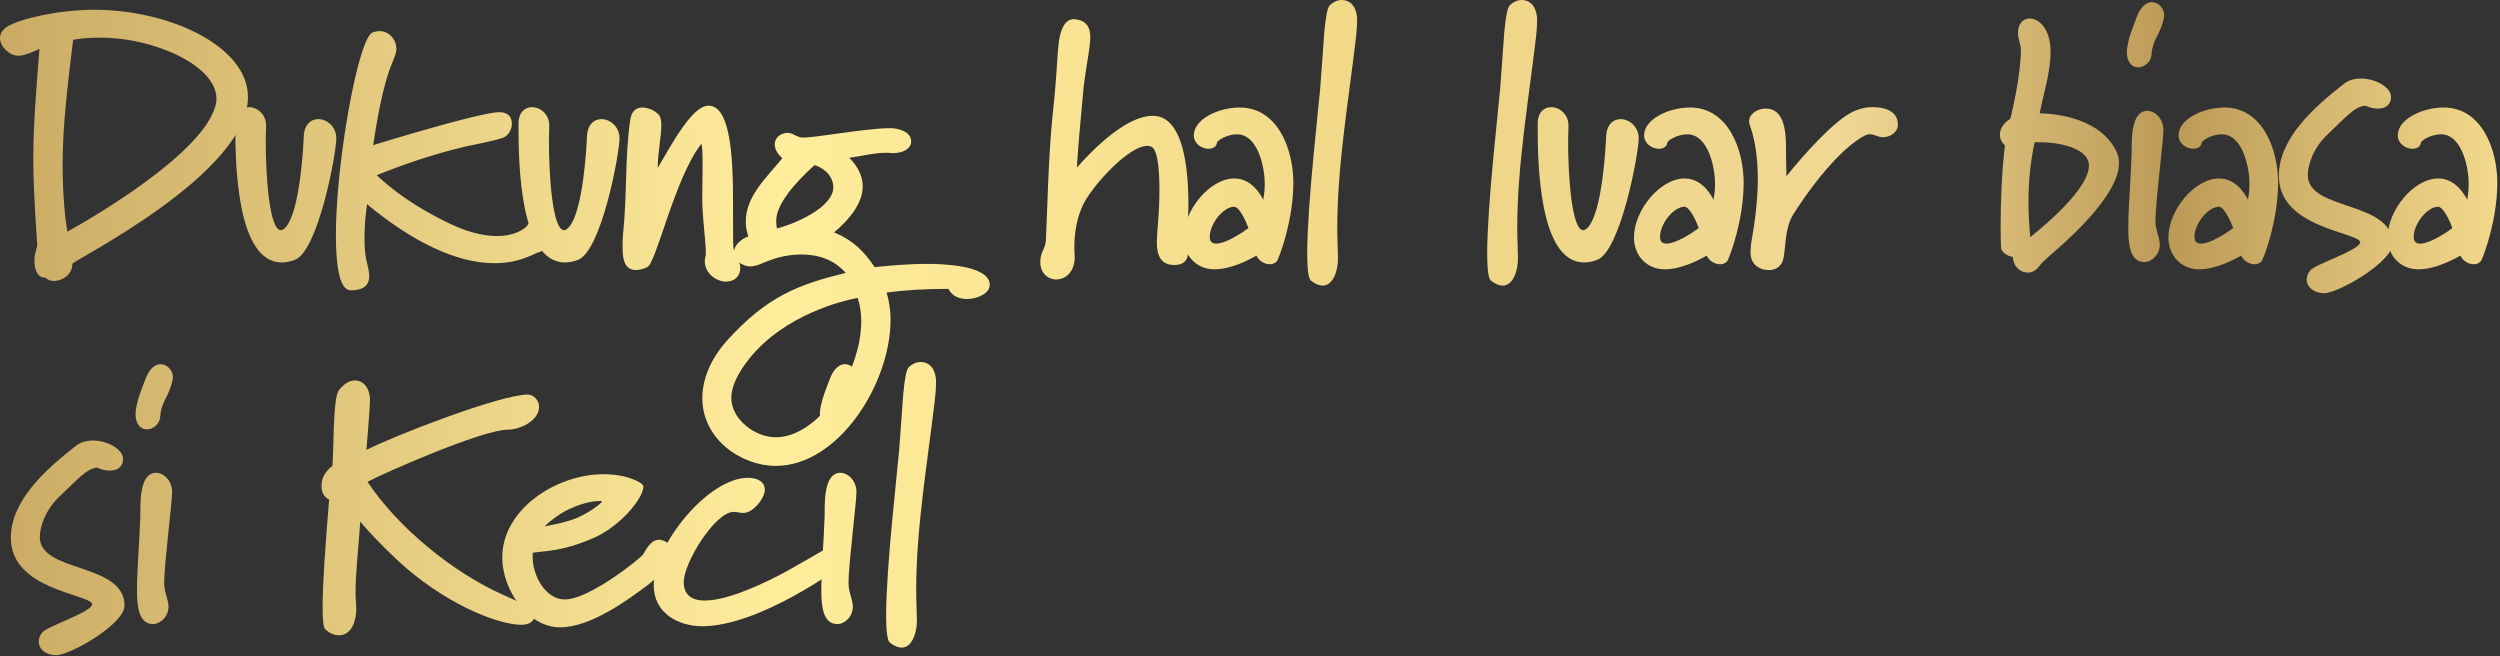 <svg fill="none" xmlns="http://www.w3.org/2000/svg" viewBox="0 0 442 116">
  <rect x="0" y="0" width="442" height="116" fill="#333333" stroke="none"/>
  <path d="M38.272 17.472c0-6.016-11.328-10.816-20.352-10.816-2.944 0-4.352.256-4.992.384-1.024 8.384-1.856 15.36-1.856 21.888 0 6.08.512 10.112.832 12.032 4.864-2.688 23.872-13.824 26.176-22.208.128-.448.192-.832.192-1.28zm5.568-.32c0 13.632-31.04 28.928-31.04 29.504 0 1.856-1.728 3.008-3.264 3.008-.512 0-1.024-.128-1.408-.512-.128-.064-.192-.064-.192-.064-1.408 0-1.856-1.664-1.856-3.008 0-.896.256-1.728.512-2.624-.064-1.216-.704-9.408-.704-15.36 0-6.4.576-12.8 1.088-19.456 0 0-2.432 1.216-3.712 1.216C1.664 9.856 0 8.256 0 6.72c0-.704.384-1.408 1.216-1.984 2.368-1.472 9.28-3.008 15.424-3.008 13.376 0 27.2 6.464 27.2 15.424z" fill="url(#mGs-au3O1rmBa)"/>
  <path d="M59.462 24.448c0 2.688-3.2 19.968-7.36 21.504-.832.32-1.6.448-2.304.448-8 0-8.193-17.856-8.193-23.808v-.768c0-1.984 1.153-2.88 2.369-2.88 1.472 0 3.072 1.216 3.072 3.264 0 .768-.065 1.728-.065 2.752 0 6.208.64 15.744 2.688 15.744.193 0 .449-.128.769-.448 2.623-2.752 3.2-14.528 3.264-16.064.064-2.176 1.28-3.136 2.56-3.136 1.535 0 3.2 1.344 3.2 3.392z" fill="url(#mGs-au3O1rmBb)"/>
  <path d="M98.429 41.344c0 1.152-.832 2.368-3.2 3.264-.576.192-1.344.64-2.496 1.024-1.728.64-3.52.896-5.312.896-8.256 0-16.832-5.696-22.528-10.432-.256 1.856-.448 3.904-.448 5.952 0 1.408.064 2.816.384 4.16.192.896.448 1.792.448 2.624 0 1.408-.768 2.496-3.264 2.496-1.92 0-2.624-4.096-2.624-9.728 0-13.056 3.968-34.816 6.464-35.84a3.255 3.255 0 011.28-.256c1.728 0 2.944 1.536 2.944 3.2 0 .32 0 .64-.768 2.496-1.6 3.84-2.688 10.176-3.328 14.464 4.352-1.344 19.264-5.824 22.272-5.824 1.216 0 2.24.512 2.24 2.048 0 .896-.448 1.792-1.216 2.304-.768.512-6.272 1.536-7.296 1.792-3.712.896-8.896 2.368-15.36 4.992 1.792 1.728 6.208 5.504 13.632 8.896 3.136 1.408 5.696 1.856 7.616 1.856 3.584 0 5.184-1.6 5.312-1.792.576-.96 1.408-1.344 2.24-1.344 1.472 0 3.008 1.28 3.008 2.752z" fill="url(#mGs-au3O1rmBc)"/>
  <path d="M109.532 24.448c0 2.688-3.2 19.968-7.36 21.504-.832.32-1.6.448-2.304.448-8 0-8.192-17.856-8.192-23.808v-.768c0-1.984 1.151-2.88 2.367-2.88 1.472 0 3.072 1.216 3.072 3.264 0 .768-.063 1.728-.063 2.752 0 6.208.64 15.744 2.688 15.744.192 0 .448-.128.768-.448 2.624-2.752 3.2-14.528 3.264-16.064.064-2.176 1.28-3.136 2.56-3.136 1.536 0 3.2 1.344 3.2 3.392z" fill="url(#mGs-au3O1rmBd)"/>
  <path d="M130.876 47.424c0 1.472-1.088 2.368-2.496 2.368-1.792 0-3.776-1.536-3.776-3.584 0-.384.065-.768.193-1.152 0-2.688-.576-5.76-.64-9.792 0-2.048.063-4.16.063-6.144 0-1.92-.063-3.648-.255-3.648-4.672 5.952-7.937 21.12-9.537 21.76-.832.384-1.472.512-1.984.512-1.984 0-2.368-1.856-2.368-3.84 0-.576.001-1.792.065-2.304.768-7.616.32-13.504 1.28-20.416.256-1.664 1.151-2.176 2.175-2.176 1.088 0 2.305.64 2.881 1.28.32.384.447 1.024.447 1.856 0 1.984-.639 4.928-.639 7.552 2.496-4.224 6.079-11.008 8.959-11.008 3.392 0 4.352 6.656 4.352 16.384 0 6.784.001 8.576.129 9.024.512.96 1.151 2.176 1.151 3.328z" fill="url(#mGs-au3O1rmBe)"/>
  <path d="M152.27 56.768c0-1.408-.192-2.816-.64-4.096-2.752.512-12.8 2.944-19.072 10.624-2.176 2.752-3.264 5.056-3.264 7.04 0 3.776 4.16 6.976 7.872 6.976 7.488 0 15.104-11.264 15.104-20.544zm-4.928-23.68c-.128-2.624-2.496-3.648-3.328-3.904-1.984 1.792-3.52 3.456-4.608 4.864-1.088 1.536-2.176 3.2-2.176 5.056 0 .384.064.832.128 1.28 3.136-.768 9.984-3.712 9.984-7.296zm27.648 17.28c0 1.408-2.048 2.496-4.032 2.496-1.344 0-2.688-.512-3.264-1.792-4.736 0-7.808.256-10.944.64.448 1.472.704 3.136.704 4.8 0 11.328-9.216 25.856-20.288 25.856-6.144 0-12.992-4.736-12.992-11.968 0-3.264 1.344-6.784 4.352-10.176 7.104-7.872 12.8-9.984 20.992-11.968-2.048-2.368-4.864-3.264-7.808-3.264-1.984 0-3.968.384-5.76 1.088-1.088.384-2.176 1.024-3.328 1.024-1.216 0-2.88-1.024-2.88-2.432 0-1.216 1.152-2.368 2.56-2.88-.32-.96-.448-1.792-.448-2.624 0-4.48 3.648-7.744 6.464-11.2-.96-.832-1.344-1.728-1.344-2.432 0-1.216 1.088-2.048 2.304-2.048.96 0 1.6.832 2.688.832 1.408 0 4.16-.448 7.04-.832 1.472-.192 5.824-.832 8.384-.832 1.344 0 3.712.576 3.712 2.368 0 1.024-1.088 2.048-3.264 2.048-.32 0-.64-.064-1.088-.064-2.24 0-4.352.576-6.592.896 1.664 1.664 2.368 3.392 2.368 5.056 0 2.816-2.112 5.632-5.056 8.128 3.264 1.344 5.248 3.264 7.168 6.144 1.728-.192 5.504-.576 9.28-.576 2.176 0 11.072.128 11.072 3.712z" fill="url(#mGs-au3O1rmBf)"/>
  <path d="M210.106 36.416c0 1.792-.192 3.584-.192 5.184 0 1.472.128 2.304.128 3.136-.064 1.344-.832 2.112-2.432 2.112-2.56 0-3.072-1.984-3.072-3.968s.448-4.992.448-9.344c0-3.52-.32-6.976-1.344-7.552a1.772 1.772 0 00-.832-.192c-3.264 0-9.792 7.104-11.392 10.56-1.28 2.816-1.472 5.696-1.472 7.232 0 1.28.064 1.536.064 1.792 0 2.752-1.664 4.032-3.264 4.032-1.408 0-2.816-1.088-2.816-3.008 0-.576.064-1.216.384-1.92.576-1.344.576-1.28.64-2.944.32-7.424.448-14.464 1.216-21.888.576-5.12.704-9.024.96-11.584.32-3.264 1.344-4.672 2.688-4.672 2.24.128 2.944 1.408 2.944 3.2 0 1.92-.96 6.208-1.28 9.92-.384 4.352-.832 8.704-1.088 13.12 2.88-3.264 8.704-9.152 13.44-9.152 6.016 0 6.272 11.648 6.272 15.936z" fill="url(#mGs-au3O1rmBg)"/>
  <path d="M220.729 40.32c-.448-1.216-1.6-3.776-2.56-3.776-2.112.128-4.288 3.2-4.288 5.312 0 .896.448 1.216 1.152 1.216 1.664 0 4.608-1.92 5.696-2.752zm7.936-8c0 6.4-2.304 12.736-2.88 13.824-.32.384-.768.576-1.28.576-.96 0-1.984-.64-2.368-1.536-1.536.896-4.608 2.432-7.424 2.432-3.136 0-5.44-2.368-5.44-5.632 0-4.8 4.608-10.432 8.96-10.432 1.856 0 3.712 1.088 5.12 3.776.128-.832.256-1.792.256-2.88 0-2.56-1.088-8.704-4.928-8.704-1.728 0-3.456 1.088-3.52 1.472-.064.704-.704 1.088-1.472 1.088-1.28 0-2.624-.96-2.624-2.368 0-2.88 4.352-4.928 8.128-4.928 6.656 0 9.472 7.296 9.472 13.312z" fill="url(#mGs-au3O1rmBh)"/>
  <path d="M239.947 3.584c0 .704-.064 1.664-.192 2.88-1.28 11.072-3.328 22.656-3.328 33.92 0 1.664.128 4.032.128 5.376 0 2.176-.896 4.736-2.688 4.736-.64 0-1.28-.256-2.112-.896-.448-.384-.64-2.176-.64-4.8 0-8.576 2.048-25.984 2.304-29.248.32-3.968.512-7.296.704-9.728.256-2.816.576-4.48.96-4.864.448-.448 1.216-.96 2.112-.96 1.856 0 2.752 1.6 2.752 3.584z" fill="url(#mGs-au3O1rmBi)"/>
  <path d="M271.767 3.584c0 .704-.064 1.664-.192 2.88-1.28 11.072-3.328 22.656-3.328 33.92 0 1.664.128 4.032.128 5.376 0 2.176-.896 4.736-2.688 4.736-.64 0-1.28-.256-2.112-.896-.448-.384-.64-2.176-.64-4.8 0-8.576 2.048-25.984 2.304-29.248.32-3.968.512-7.296.704-9.728.256-2.816.576-4.48.96-4.864.448-.448 1.216-.96 2.112-.96 1.856 0 2.752 1.6 2.752 3.584z" fill="url(#mGs-au3O1rmBj)"/>
  <path d="M289.722 24.448c0 2.688-3.2 19.968-7.36 21.504-.832.32-1.6.448-2.304.448-8 0-8.192-17.856-8.192-23.808v-.768c0-1.984 1.152-2.88 2.368-2.88 1.472 0 3.072 1.216 3.072 3.264 0 .768-.064 1.728-.064 2.752 0 6.208.64 15.744 2.688 15.744.192 0 .448-.128.768-.448 2.624-2.752 3.2-14.528 3.264-16.064.064-2.176 1.28-3.136 2.56-3.136 1.536 0 3.2 1.344 3.2 3.392z" fill="url(#mGs-au3O1rmBk)"/>
  <path d="M300.341 40.32c-.448-1.216-1.6-3.776-2.56-3.776-2.112.128-4.288 3.2-4.288 5.312 0 .896.448 1.216 1.152 1.216 1.664 0 4.608-1.92 5.696-2.752zm7.936-8c0 6.4-2.304 12.736-2.88 13.824-.32.384-.768.576-1.28.576-.96 0-1.984-.64-2.368-1.536-1.536.896-4.607 2.432-7.423 2.432-3.136 0-5.441-2.368-5.441-5.632 0-4.8 4.608-10.432 8.96-10.432 1.856 0 3.712 1.088 5.12 3.776.128-.832.256-1.792.256-2.88 0-2.56-1.088-8.704-4.928-8.704-1.728 0-3.456 1.088-3.52 1.472-.064.704-.704 1.088-1.472 1.088-1.28 0-2.624-.96-2.624-2.368 0-2.88 4.352-4.928 8.128-4.928 6.656 0 9.472 7.296 9.472 13.312z" fill="url(#mGs-au3O1rmBl)"/>
  <path d="M335.546 22.08c0 1.216-1.28 2.176-2.624 2.176-.896 0-1.536-.512-2.368-.512-.32 0-.704.128-1.152.384-3.584 2.048-8 7.04-12.224 13.568-2.048 3.072-1.216 7.68-2.304 9.024-.576.768-1.344 1.024-2.112 1.024-1.792 0-3.264-1.088-3.264-3.072 0-.576.064-1.408.192-2.176.576-3.264 1.088-7.104 1.088-10.88 0-3.328-.384-6.656-1.408-9.472a2.3 2.3 0 01-.128-.704c0-1.28 1.472-2.24 2.944-2.24 3.392 0 3.584 4.288 3.584 7.296 0 2.112.064 3.264.064 4.672 2.176-2.752 7.744-9.152 11.136-11.072 1.216-.704 2.56-1.152 4.096-1.152 1.984 0 4.48.576 4.48 3.136z" fill="url(#mGs-au3O1rmBm)"/>
  <path d="M369.323 29.312c0-3.328-5.824-4.16-8.448-4.16h-1.152c-.768 3.52-1.089 7.04-1.089 10.624 0 2.048.128 4.096.32 6.144 3.008-2.368 10.369-8.704 10.369-12.608zm5.311-.448c0 5.12-7.359 12.032-10.751 15.04-.832.768-2.56 2.112-3.328 3.136-.576.832-1.344 1.152-2.048 1.152-1.344 0-2.56-1.088-2.624-2.752-.704-.128-1.6-.512-2.048-1.344-.064-.192-.128-1.792-.128-4.096 0-3.84.191-9.792.767-14.272-.64-.64-.896-1.28-.896-1.92 0-1.088.769-2.176 1.857-2.816.384-1.6 1.855-7.744 1.855-12.288 0-.832-.511-1.728-.511-2.944 0-1.6.96-2.496 2.048-2.496 1.664 0 3.712 1.856 3.712 5.824 0 3.712-1.216 7.296-1.921 10.944 3.009.064 11.008.896 13.696 7.04.256.576.32 1.152.32 1.792z" fill="url(#mGs-au3O1rmBn)"/>
  <path d="M382.493 22.976c0 1.856-1.408 12.864-1.408 16.064 0 1.728.768 2.944.768 4.224 0 1.664-1.344 3.072-2.752 3.072-2.816 0-2.816-4.032-2.816-6.208 0-3.456.384-7.488.576-12.672.064-2.048-.32-7.68 2.688-7.872 1.6 0 2.944 1.536 2.944 3.392zm.128-20.352c0 .64-.192 1.216-.448 1.984-.768 2.112-1.6 2.688-1.792 5.056-.064 1.344-1.28 2.24-2.368 2.24-1.344 0-1.984-1.28-1.984-2.624 0-2.112 1.28-4.992 1.856-6.528.704-1.728 1.728-2.368 2.56-2.368 1.216 0 2.176 1.152 2.176 2.24z" fill="url(#mGs-au3O1rmBo)"/>
  <path d="M394.829 40.32c-.448-1.216-1.6-3.776-2.56-3.776-2.112.128-4.288 3.2-4.288 5.312 0 .896.448 1.216 1.152 1.216 1.664 0 4.608-1.92 5.696-2.752zm7.936-8c0 6.4-2.304 12.736-2.88 13.824-.32.384-.768.576-1.28.576-.96 0-1.984-.64-2.368-1.536-1.536.896-4.608 2.432-7.424 2.432-3.136 0-5.44-2.368-5.44-5.632 0-4.8 4.608-10.432 8.96-10.432 1.856 0 3.712 1.088 5.12 3.776.128-.832.256-1.792.256-2.88 0-2.56-1.088-8.704-4.928-8.704-1.728 0-3.456 1.088-3.52 1.472-.064.704-.704 1.088-1.472 1.088-1.28 0-2.624-.96-2.624-2.368 0-2.88 4.352-4.928 8.128-4.928 6.656 0 9.472 7.296 9.472 13.312z" fill="url(#mGs-au3O1rmBp)"/>
  <path d="M422.993 43.072c0 3.264-9.599 8.768-12.095 8.768-1.728 0-3.072-1.024-3.072-2.432 0-.512.192-1.024.576-1.536.768-1.152 8.96-3.648 8.896-5.12-.896-1.792-14.4-2.56-14.4-11.648 0-6.72 6.336-12.224 11.392-16.192.896-.768 2.048-1.024 3.136-1.024 2.56 0 5.312 1.536 5.312 3.264 0 1.088-.704 2.048-2.304 2.048-1.024 0-1.408-.192-2.24-.512-1.92.064-3.84 2.432-6.592 4.992s-3.584 5.632-3.584 7.296c0 6.336 14.975 4.48 14.975 12.096z" fill="url(#mGs-au3O1rmBq)"/>
  <path d="M433.587 40.32c-.448-1.216-1.6-3.776-2.56-3.776-2.112.128-4.288 3.2-4.288 5.312 0 .896.448 1.216 1.152 1.216 1.664 0 4.608-1.92 5.696-2.752zm7.936-8c0 6.4-2.304 12.736-2.88 13.824-.32.384-.768.576-1.28.576-.96 0-1.984-.64-2.368-1.536-1.536.896-4.608 2.432-7.424 2.432-3.136 0-5.44-2.368-5.44-5.632 0-4.8 4.608-10.432 8.96-10.432 1.856 0 3.712 1.088 5.12 3.776.128-.832.256-1.792.256-2.88 0-2.56-1.088-8.704-4.928-8.704-1.728 0-3.456 1.088-3.52 1.472-.064.704-.704 1.088-1.472 1.088-1.28 0-2.624-.96-2.624-2.368 0-2.88 4.352-4.928 8.128-4.928 6.656 0 9.472 7.296 9.472 13.312z" fill="url(#mGs-au3O1rmBr)"/>
  <path d="M22.016 107.072c0 3.264-9.6 8.768-12.096 8.768-1.728 0-3.072-1.024-3.072-2.432 0-.512.192-1.024.576-1.536.768-1.152 8.96-3.648 8.896-5.12-.896-1.792-14.4-2.56-14.4-11.648 0-6.72 6.336-12.224 11.392-16.192.896-.768 2.048-1.024 3.136-1.024 2.56 0 5.312 1.536 5.312 3.264 0 1.088-.704 2.048-2.304 2.048-1.024 0-1.408-.192-2.24-.512-1.92.064-3.84 2.432-6.592 4.992S7.04 93.312 7.04 94.976c0 6.336 14.976 4.48 14.976 12.096z" fill="url(#mGs-au3O1rmBs)"/>
  <path d="M30.433 86.976c0 1.856-1.408 12.864-1.408 16.064 0 1.728.768 2.944.768 4.224 0 1.664-1.344 3.072-2.752 3.072-2.816 0-2.816-4.032-2.816-6.208 0-3.456.384-7.488.576-12.672.064-2.048-.32-7.68 2.688-7.872 1.6 0 2.944 1.536 2.944 3.392zm.128-20.352c0 .64-.192 1.216-.448 1.984-.768 2.112-1.6 2.688-1.792 5.056-.064 1.344-1.28 2.24-2.368 2.24-1.344 0-1.984-1.28-1.984-2.624 0-2.112 1.28-4.992 1.856-6.528.704-1.728 1.728-2.368 2.56-2.368 1.216 0 2.176 1.152 2.176 2.24z" fill="url(#mGs-au3O1rmBt)"/>
  <path d="M95.308 71.936c0 2.432-3.328 4.032-5.568 4.032-4.544 0-22.464 7.936-24.768 9.216 5.504 8.256 15.232 16.064 23.808 19.904 1.792.832 3.2 1.408 4.096 1.92 1.024.64 1.6 1.216 1.6 1.856 0 1.152-1.152 1.6-2.304 1.6-4.16 0-13.76-3.776-22.016-11.52-3.072-2.88-5.184-5.184-6.464-6.72-.256 4.16-.832 8.576-.832 12.8 0 .96.128 1.728.128 2.688 0 1.792-.704 4.608-3.072 4.608-1.024 0-1.92-.576-2.432-1.088-.32-.32-.448-1.728-.448-3.968 0-4.16.512-11.072 1.152-18.944-.96-.448-1.344-1.408-1.344-2.368 0-1.472.576-2.496 1.92-3.584.256-2.304.064-12.032 1.152-13.376.96-1.216 1.92-1.728 2.816-1.728 1.536 0 2.688 1.344 2.688 3.584 0 1.024-.64 8.704-.64 8.704 4.992-2.56 23.68-9.792 28.544-9.792.96 0 1.984.96 1.984 2.176z" fill="url(#mGs-au3O1rmBu)"/>
  <path d="M106.271 88.896c.064-.064.128-.128.128-.192s.001-.128-.255-.128c-.768 0-2.689.128-5.313 1.344-2.496 1.088-4.544 3.136-4.544 3.136s3.841-.64 5.825-1.536c2.24-1.024 3.583-2.112 4.159-2.624zm12.929 9.28c0 1.216-.897 2.432-1.857 3.072-.896.512-1.983 1.536-2.815 2.176-3.648 2.752-10.177 7.488-15.489 7.488-5.76 0-10.24-6.656-10.24-12.352 0-8.512 9.536-14.72 17.92-14.72 2.304 0 4.672.448 6.4 1.472.384.256.64.448.64.704 0 1.92-3.903 7.04-9.087 9.216-5.44 2.304-8.064 2.112-10.496 2.496v.832c0 3.072 2.175 7.424 5.695 7.424 4.288 0 13.057-7.04 13.825-7.936.64-1.152 1.471-2.624 2.815-2.624 1.28 0 2.689 1.344 2.689 2.752z" fill="url(#mGs-au3O1rmBv)"/>
  <path d="M150.005 98.752c0 .384-.129.448-.193.512-1.728 1.408-15.743 11.456-25.663 11.456-4.096 0-8.576-2.24-8.576-7.232 0-7.104 9.6-19.008 16.64-19.008 2.112 0 3.008.96 3.008 2.112 0 1.472-2.048 4.096-3.776 4.096-.64 0-1.28-.192-1.728-.192-3.264 0-8.832 8.96-8.832 12.416 0 1.92 1.024 3.264 3.712 3.264 2.432 0 6.08-1.024 11.52-3.648 3.648-1.728 10.304-5.824 10.816-6.016.32-.128.576-.128.896-.128 1.28 0 2.176 1.216 2.176 2.368z" fill="url(#mGs-au3O1rmBw)"/>
  <path d="M151.421 86.976c0 1.856-1.408 12.864-1.408 16.064 0 1.728.768 2.944.768 4.224 0 1.664-1.344 3.072-2.752 3.072-2.816 0-2.816-4.032-2.816-6.208 0-3.456.384-7.488.576-12.672.064-2.048-.32-7.68 2.688-7.872 1.6 0 2.944 1.536 2.944 3.392zm.128-20.352c0 .64-.192 1.216-.448 1.984-.768 2.112-1.6 2.688-1.792 5.056-.064 1.344-1.28 2.24-2.368 2.24-1.344 0-1.984-1.28-1.984-2.624 0-2.112 1.28-4.992 1.855-6.528.704-1.728 1.729-2.368 2.561-2.368 1.216 0 2.176 1.152 2.176 2.24z" fill="url(#mGs-au3O1rmBx)"/>
  <path d="M165.502 67.584c0 .704-.064 1.664-.192 2.88-1.28 11.072-3.328 22.656-3.328 33.92 0 1.664.128 4.032.128 5.376 0 2.176-.896 4.736-2.688 4.736-.64 0-1.28-.256-2.112-.896-.448-.384-.64-2.176-.64-4.8 0-8.576 2.048-25.984 2.304-29.248.32-3.968.512-7.296.704-9.728.256-2.816.576-4.48.96-4.864.448-.448 1.216-.96 2.112-.96 1.856 0 2.752 1.6 2.752 3.584z" fill="url(#mGs-au3O1rmBy)"/>
  <defs>
    <linearGradient id="mGs-au3O1rmBa" x1="0" y1="57.626" x2="441.523" y2="57.626" gradientUnits="userSpaceOnUse">
      <stop stop-color="#CBAB64"/>
      <stop offset=".314" stop-color="#FFED9C"/>
      <stop offset=".432" stop-color="#F8E392"/>
      <stop offset=".574" stop-color="#EFD686"/>
      <stop offset=".737" stop-color="#F0D894"/>
      <stop offset=".87" stop-color="#BB9A56"/>
      <stop offset="1" stop-color="#F3D98C"/>
    </linearGradient>
    <linearGradient id="mGs-au3O1rmBb" x1="0" y1="57.626" x2="441.523" y2="57.626" gradientUnits="userSpaceOnUse">
      <stop stop-color="#CBAB64"/>
      <stop offset=".314" stop-color="#FFED9C"/>
      <stop offset=".432" stop-color="#F8E392"/>
      <stop offset=".574" stop-color="#EFD686"/>
      <stop offset=".737" stop-color="#F0D894"/>
      <stop offset=".87" stop-color="#BB9A56"/>
      <stop offset="1" stop-color="#F3D98C"/>
    </linearGradient>
    <linearGradient id="mGs-au3O1rmBc" x1="0" y1="57.626" x2="441.523" y2="57.626" gradientUnits="userSpaceOnUse">
      <stop stop-color="#CBAB64"/>
      <stop offset=".314" stop-color="#FFED9C"/>
      <stop offset=".432" stop-color="#F8E392"/>
      <stop offset=".574" stop-color="#EFD686"/>
      <stop offset=".737" stop-color="#F0D894"/>
      <stop offset=".87" stop-color="#BB9A56"/>
      <stop offset="1" stop-color="#F3D98C"/>
    </linearGradient>
    <linearGradient id="mGs-au3O1rmBd" x1="0" y1="57.626" x2="441.523" y2="57.626" gradientUnits="userSpaceOnUse">
      <stop stop-color="#CBAB64"/>
      <stop offset=".314" stop-color="#FFED9C"/>
      <stop offset=".432" stop-color="#F8E392"/>
      <stop offset=".574" stop-color="#EFD686"/>
      <stop offset=".737" stop-color="#F0D894"/>
      <stop offset=".87" stop-color="#BB9A56"/>
      <stop offset="1" stop-color="#F3D98C"/>
    </linearGradient>
    <linearGradient id="mGs-au3O1rmBe" x1="0" y1="57.626" x2="441.523" y2="57.626" gradientUnits="userSpaceOnUse">
      <stop stop-color="#CBAB64"/>
      <stop offset=".314" stop-color="#FFED9C"/>
      <stop offset=".432" stop-color="#F8E392"/>
      <stop offset=".574" stop-color="#EFD686"/>
      <stop offset=".737" stop-color="#F0D894"/>
      <stop offset=".87" stop-color="#BB9A56"/>
      <stop offset="1" stop-color="#F3D98C"/>
    </linearGradient>
    <linearGradient id="mGs-au3O1rmBf" x1="0" y1="57.626" x2="441.523" y2="57.626" gradientUnits="userSpaceOnUse">
      <stop stop-color="#CBAB64"/>
      <stop offset=".314" stop-color="#FFED9C"/>
      <stop offset=".432" stop-color="#F8E392"/>
      <stop offset=".574" stop-color="#EFD686"/>
      <stop offset=".737" stop-color="#F0D894"/>
      <stop offset=".87" stop-color="#BB9A56"/>
      <stop offset="1" stop-color="#F3D98C"/>
    </linearGradient>
    <linearGradient id="mGs-au3O1rmBg" x1="0" y1="57.626" x2="441.523" y2="57.626" gradientUnits="userSpaceOnUse">
      <stop stop-color="#CBAB64"/>
      <stop offset=".314" stop-color="#FFED9C"/>
      <stop offset=".432" stop-color="#F8E392"/>
      <stop offset=".574" stop-color="#EFD686"/>
      <stop offset=".737" stop-color="#F0D894"/>
      <stop offset=".87" stop-color="#BB9A56"/>
      <stop offset="1" stop-color="#F3D98C"/>
    </linearGradient>
    <linearGradient id="mGs-au3O1rmBh" x1="0" y1="57.626" x2="441.523" y2="57.626" gradientUnits="userSpaceOnUse">
      <stop stop-color="#CBAB64"/>
      <stop offset=".314" stop-color="#FFED9C"/>
      <stop offset=".432" stop-color="#F8E392"/>
      <stop offset=".574" stop-color="#EFD686"/>
      <stop offset=".737" stop-color="#F0D894"/>
      <stop offset=".87" stop-color="#BB9A56"/>
      <stop offset="1" stop-color="#F3D98C"/>
    </linearGradient>
    <linearGradient id="mGs-au3O1rmBi" x1="0" y1="57.626" x2="441.523" y2="57.626" gradientUnits="userSpaceOnUse">
      <stop stop-color="#CBAB64"/>
      <stop offset=".314" stop-color="#FFED9C"/>
      <stop offset=".432" stop-color="#F8E392"/>
      <stop offset=".574" stop-color="#EFD686"/>
      <stop offset=".737" stop-color="#F0D894"/>
      <stop offset=".87" stop-color="#BB9A56"/>
      <stop offset="1" stop-color="#F3D98C"/>
    </linearGradient>
    <linearGradient id="mGs-au3O1rmBj" x1="0" y1="57.626" x2="441.523" y2="57.626" gradientUnits="userSpaceOnUse">
      <stop stop-color="#CBAB64"/>
      <stop offset=".314" stop-color="#FFED9C"/>
      <stop offset=".432" stop-color="#F8E392"/>
      <stop offset=".574" stop-color="#EFD686"/>
      <stop offset=".737" stop-color="#F0D894"/>
      <stop offset=".87" stop-color="#BB9A56"/>
      <stop offset="1" stop-color="#F3D98C"/>
    </linearGradient>
    <linearGradient id="mGs-au3O1rmBk" x1="0" y1="57.626" x2="441.523" y2="57.626" gradientUnits="userSpaceOnUse">
      <stop stop-color="#CBAB64"/>
      <stop offset=".314" stop-color="#FFED9C"/>
      <stop offset=".432" stop-color="#F8E392"/>
      <stop offset=".574" stop-color="#EFD686"/>
      <stop offset=".737" stop-color="#F0D894"/>
      <stop offset=".87" stop-color="#BB9A56"/>
      <stop offset="1" stop-color="#F3D98C"/>
    </linearGradient>
    <linearGradient id="mGs-au3O1rmBl" x1="0" y1="57.626" x2="441.523" y2="57.626" gradientUnits="userSpaceOnUse">
      <stop stop-color="#CBAB64"/>
      <stop offset=".314" stop-color="#FFED9C"/>
      <stop offset=".432" stop-color="#F8E392"/>
      <stop offset=".574" stop-color="#EFD686"/>
      <stop offset=".737" stop-color="#F0D894"/>
      <stop offset=".87" stop-color="#BB9A56"/>
      <stop offset="1" stop-color="#F3D98C"/>
    </linearGradient>
    <linearGradient id="mGs-au3O1rmBm" x1="0" y1="57.626" x2="441.523" y2="57.626" gradientUnits="userSpaceOnUse">
      <stop stop-color="#CBAB64"/>
      <stop offset=".314" stop-color="#FFED9C"/>
      <stop offset=".432" stop-color="#F8E392"/>
      <stop offset=".574" stop-color="#EFD686"/>
      <stop offset=".737" stop-color="#F0D894"/>
      <stop offset=".87" stop-color="#BB9A56"/>
      <stop offset="1" stop-color="#F3D98C"/>
    </linearGradient>
    <linearGradient id="mGs-au3O1rmBn" x1="0" y1="57.626" x2="441.523" y2="57.626" gradientUnits="userSpaceOnUse">
      <stop stop-color="#CBAB64"/>
      <stop offset=".314" stop-color="#FFED9C"/>
      <stop offset=".432" stop-color="#F8E392"/>
      <stop offset=".574" stop-color="#EFD686"/>
      <stop offset=".737" stop-color="#F0D894"/>
      <stop offset=".87" stop-color="#BB9A56"/>
      <stop offset="1" stop-color="#F3D98C"/>
    </linearGradient>
    <linearGradient id="mGs-au3O1rmBo" x1="0" y1="57.626" x2="441.523" y2="57.626" gradientUnits="userSpaceOnUse">
      <stop stop-color="#CBAB64"/>
      <stop offset=".314" stop-color="#FFED9C"/>
      <stop offset=".432" stop-color="#F8E392"/>
      <stop offset=".574" stop-color="#EFD686"/>
      <stop offset=".737" stop-color="#F0D894"/>
      <stop offset=".87" stop-color="#BB9A56"/>
      <stop offset="1" stop-color="#F3D98C"/>
    </linearGradient>
    <linearGradient id="mGs-au3O1rmBp" x1="0" y1="57.626" x2="441.523" y2="57.626" gradientUnits="userSpaceOnUse">
      <stop stop-color="#CBAB64"/>
      <stop offset=".314" stop-color="#FFED9C"/>
      <stop offset=".432" stop-color="#F8E392"/>
      <stop offset=".574" stop-color="#EFD686"/>
      <stop offset=".737" stop-color="#F0D894"/>
      <stop offset=".87" stop-color="#BB9A56"/>
      <stop offset="1" stop-color="#F3D98C"/>
    </linearGradient>
    <linearGradient id="mGs-au3O1rmBq" x1="0" y1="57.626" x2="441.523" y2="57.626" gradientUnits="userSpaceOnUse">
      <stop stop-color="#CBAB64"/>
      <stop offset=".314" stop-color="#FFED9C"/>
      <stop offset=".432" stop-color="#F8E392"/>
      <stop offset=".574" stop-color="#EFD686"/>
      <stop offset=".737" stop-color="#F0D894"/>
      <stop offset=".87" stop-color="#BB9A56"/>
      <stop offset="1" stop-color="#F3D98C"/>
    </linearGradient>
    <linearGradient id="mGs-au3O1rmBr" x1="0" y1="57.626" x2="441.523" y2="57.626" gradientUnits="userSpaceOnUse">
      <stop stop-color="#CBAB64"/>
      <stop offset=".314" stop-color="#FFED9C"/>
      <stop offset=".432" stop-color="#F8E392"/>
      <stop offset=".574" stop-color="#EFD686"/>
      <stop offset=".737" stop-color="#F0D894"/>
      <stop offset=".87" stop-color="#BB9A56"/>
      <stop offset="1" stop-color="#F3D98C"/>
    </linearGradient>
    <linearGradient id="mGs-au3O1rmBs" x1="0" y1="57.626" x2="441.523" y2="57.626" gradientUnits="userSpaceOnUse">
      <stop stop-color="#CBAB64"/>
      <stop offset=".314" stop-color="#FFED9C"/>
      <stop offset=".432" stop-color="#F8E392"/>
      <stop offset=".574" stop-color="#EFD686"/>
      <stop offset=".737" stop-color="#F0D894"/>
      <stop offset=".87" stop-color="#BB9A56"/>
      <stop offset="1" stop-color="#F3D98C"/>
    </linearGradient>
    <linearGradient id="mGs-au3O1rmBt" x1="0" y1="57.626" x2="441.523" y2="57.626" gradientUnits="userSpaceOnUse">
      <stop stop-color="#CBAB64"/>
      <stop offset=".314" stop-color="#FFED9C"/>
      <stop offset=".432" stop-color="#F8E392"/>
      <stop offset=".574" stop-color="#EFD686"/>
      <stop offset=".737" stop-color="#F0D894"/>
      <stop offset=".87" stop-color="#BB9A56"/>
      <stop offset="1" stop-color="#F3D98C"/>
    </linearGradient>
    <linearGradient id="mGs-au3O1rmBu" x1="0" y1="57.626" x2="441.523" y2="57.626" gradientUnits="userSpaceOnUse">
      <stop stop-color="#CBAB64"/>
      <stop offset=".314" stop-color="#FFED9C"/>
      <stop offset=".432" stop-color="#F8E392"/>
      <stop offset=".574" stop-color="#EFD686"/>
      <stop offset=".737" stop-color="#F0D894"/>
      <stop offset=".87" stop-color="#BB9A56"/>
      <stop offset="1" stop-color="#F3D98C"/>
    </linearGradient>
    <linearGradient id="mGs-au3O1rmBv" x1="0" y1="57.626" x2="441.523" y2="57.626" gradientUnits="userSpaceOnUse">
      <stop stop-color="#CBAB64"/>
      <stop offset=".314" stop-color="#FFED9C"/>
      <stop offset=".432" stop-color="#F8E392"/>
      <stop offset=".574" stop-color="#EFD686"/>
      <stop offset=".737" stop-color="#F0D894"/>
      <stop offset=".87" stop-color="#BB9A56"/>
      <stop offset="1" stop-color="#F3D98C"/>
    </linearGradient>
    <linearGradient id="mGs-au3O1rmBw" x1="0" y1="57.626" x2="441.523" y2="57.626" gradientUnits="userSpaceOnUse">
      <stop stop-color="#CBAB64"/>
      <stop offset=".314" stop-color="#FFED9C"/>
      <stop offset=".432" stop-color="#F8E392"/>
      <stop offset=".574" stop-color="#EFD686"/>
      <stop offset=".737" stop-color="#F0D894"/>
      <stop offset=".87" stop-color="#BB9A56"/>
      <stop offset="1" stop-color="#F3D98C"/>
    </linearGradient>
    <linearGradient id="mGs-au3O1rmBx" x1="0" y1="57.626" x2="441.523" y2="57.626" gradientUnits="userSpaceOnUse">
      <stop stop-color="#CBAB64"/>
      <stop offset=".314" stop-color="#FFED9C"/>
      <stop offset=".432" stop-color="#F8E392"/>
      <stop offset=".574" stop-color="#EFD686"/>
      <stop offset=".737" stop-color="#F0D894"/>
      <stop offset=".87" stop-color="#BB9A56"/>
      <stop offset="1" stop-color="#F3D98C"/>
    </linearGradient>
    <linearGradient id="mGs-au3O1rmBy" x1="0" y1="57.626" x2="441.523" y2="57.626" gradientUnits="userSpaceOnUse">
      <stop stop-color="#CBAB64"/>
      <stop offset=".314" stop-color="#FFED9C"/>
      <stop offset=".432" stop-color="#F8E392"/>
      <stop offset=".574" stop-color="#EFD686"/>
      <stop offset=".737" stop-color="#F0D894"/>
      <stop offset=".87" stop-color="#BB9A56"/>
      <stop offset="1" stop-color="#F3D98C"/>
    </linearGradient>
  </defs>
</svg>
